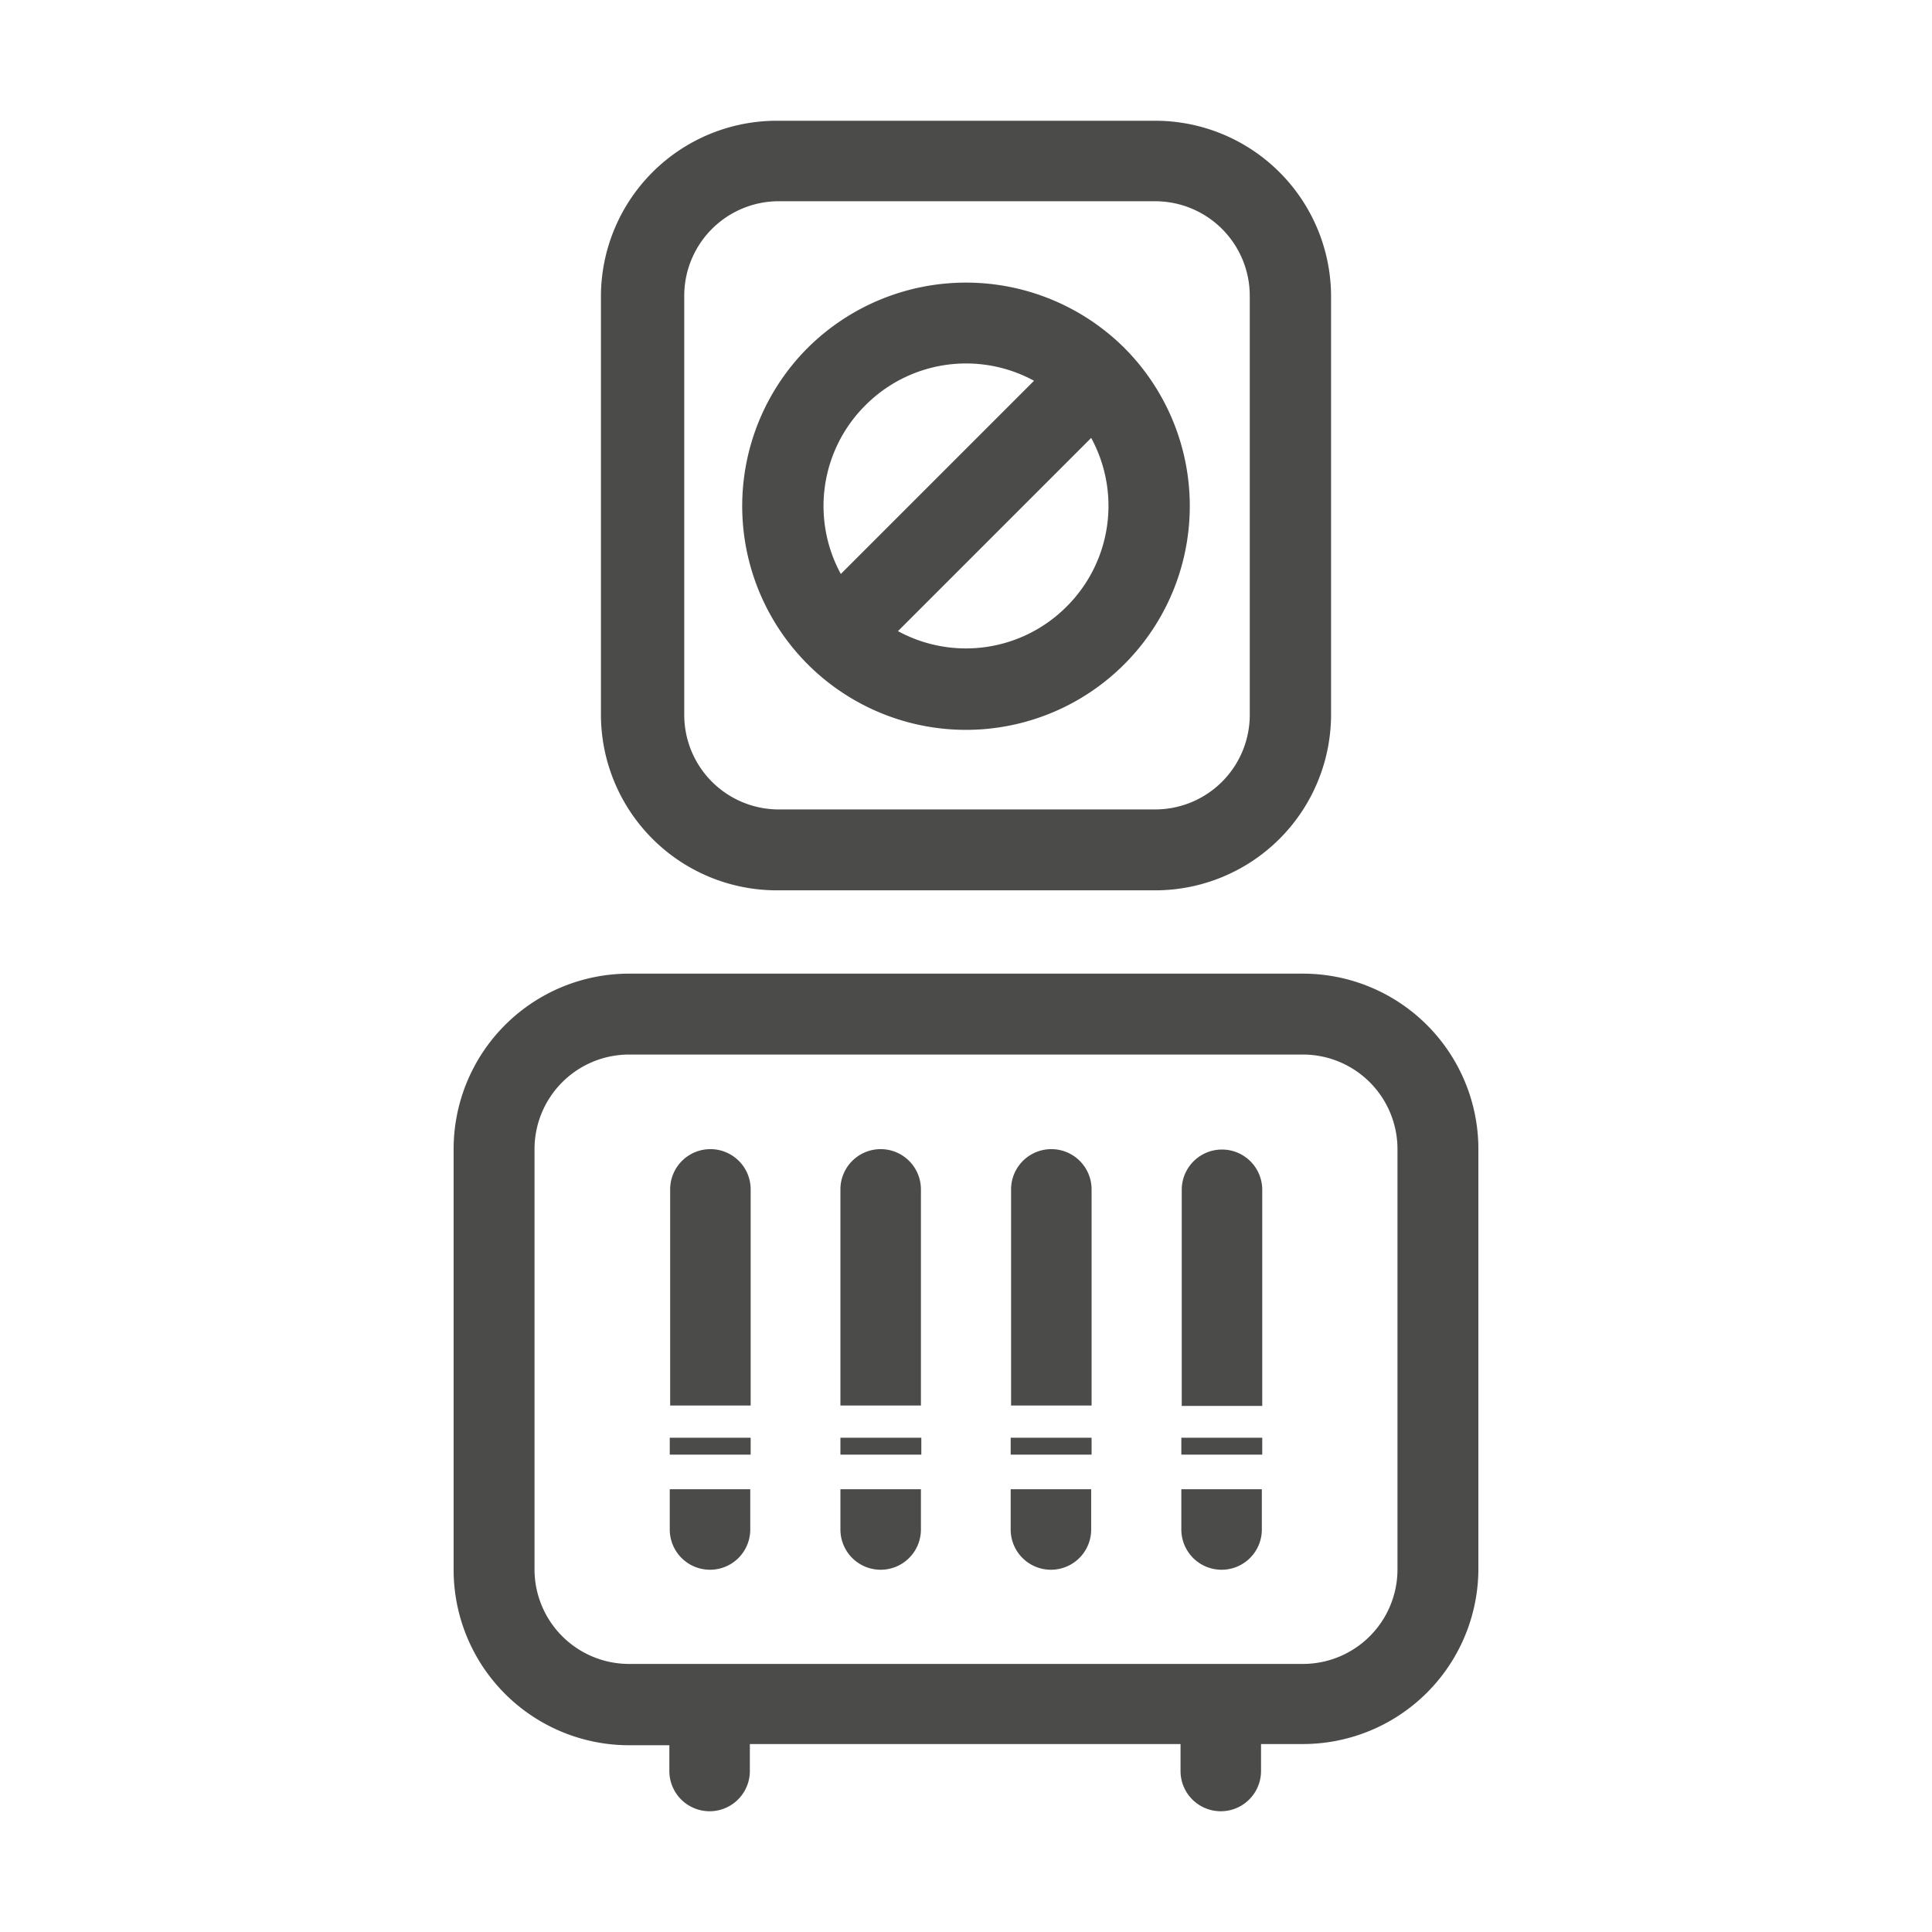 <svg id="e5bcd9f6-1029-4002-bc63-3b513df1d4f1" data-name="Capa 1" xmlns="http://www.w3.org/2000/svg" viewBox="0 0 48 48"><defs><style>.f6192bc4-a98b-42b9-835e-a55c5e6970a6{fill:#4b4b4a;}</style></defs><path class="f6192bc4-a98b-42b9-835e-a55c5e6970a6" d="M32.37,24.19H15.63a4.36,4.36,0,0,0-4.36,4.36V39a4.36,4.36,0,0,0,4.36,4.36h1V44a1,1,0,0,0,2,0v-.67h10.7V44a1,1,0,0,0,2,0v-.67h1A4.36,4.36,0,0,0,36.73,39V28.55A4.36,4.36,0,0,0,32.37,24.19ZM34.72,39a2.35,2.35,0,0,1-2.35,2.34H15.63A2.35,2.35,0,0,1,13.28,39V28.55a2.35,2.35,0,0,1,2.35-2.35H32.37a2.35,2.35,0,0,1,2.35,2.35Z"/><path class="f6192bc4-a98b-42b9-835e-a55c5e6970a6" d="M16.64,38a1,1,0,0,0,2,0v-1h-2Z"/><path class="f6192bc4-a98b-42b9-835e-a55c5e6970a6" d="M17.65,28.55a1,1,0,0,0-1,1v5.37h2V29.56A1,1,0,0,0,17.65,28.55Z"/><path class="f6192bc4-a98b-42b9-835e-a55c5e6970a6" d="M29.35,38a1,1,0,0,0,2,0v-1h-2Z"/><path class="f6192bc4-a98b-42b9-835e-a55c5e6970a6" d="M31.36,29.56a1,1,0,1,0-2,0v5.37h2Z"/><path class="f6192bc4-a98b-42b9-835e-a55c5e6970a6" d="M25.11,38a1,1,0,0,0,2,0v-1h-2Z"/><path class="f6192bc4-a98b-42b9-835e-a55c5e6970a6" d="M26.12,28.55a1,1,0,0,0-1,1v5.37h2V29.56A1,1,0,0,0,26.12,28.55Z"/><path class="f6192bc4-a98b-42b9-835e-a55c5e6970a6" d="M20.88,38a1,1,0,0,0,2,0v-1h-2Z"/><path class="f6192bc4-a98b-42b9-835e-a55c5e6970a6" d="M21.88,28.55a1,1,0,0,0-1,1v5.37h2V29.56A1,1,0,0,0,21.88,28.55Z"/><rect class="f6192bc4-a98b-42b9-835e-a55c5e6970a6" x="16.64" y="35.72" width="2.01" height="0.42"/><rect class="f6192bc4-a98b-42b9-835e-a55c5e6970a6" x="20.88" y="35.72" width="2.01" height="0.42"/><rect class="f6192bc4-a98b-42b9-835e-a55c5e6970a6" x="25.11" y="35.72" width="2.01" height="0.42"/><rect class="f6192bc4-a98b-42b9-835e-a55c5e6970a6" x="29.35" y="35.72" width="2.01" height="0.42"/><path class="f6192bc4-a98b-42b9-835e-a55c5e6970a6" d="M20.07,8.64a5.56,5.56,0,1,0,7.86,0A5.58,5.58,0,0,0,20.07,8.64Zm1.43,1.43a3.53,3.53,0,0,1,4.19-.61l-4.8,4.8A3.53,3.53,0,0,1,21.5,10.07Zm5,5a3.53,3.53,0,0,1-4.19.61l4.8-4.8A3.53,3.53,0,0,1,26.5,15.07Z"/><path class="f6192bc4-a98b-42b9-835e-a55c5e6970a6" d="M28.7,3H19.3a4.37,4.37,0,0,0-4.37,4.36v10.4a4.37,4.37,0,0,0,4.37,4.36h9.4a4.37,4.37,0,0,0,4.37-4.36V7.37A4.37,4.37,0,0,0,28.7,3Zm2.35,14.76a2.35,2.35,0,0,1-2.35,2.35H19.3A2.35,2.35,0,0,1,17,17.77V7.37A2.35,2.35,0,0,1,19.3,5h9.4a2.35,2.35,0,0,1,2.35,2.35Z"/></svg>